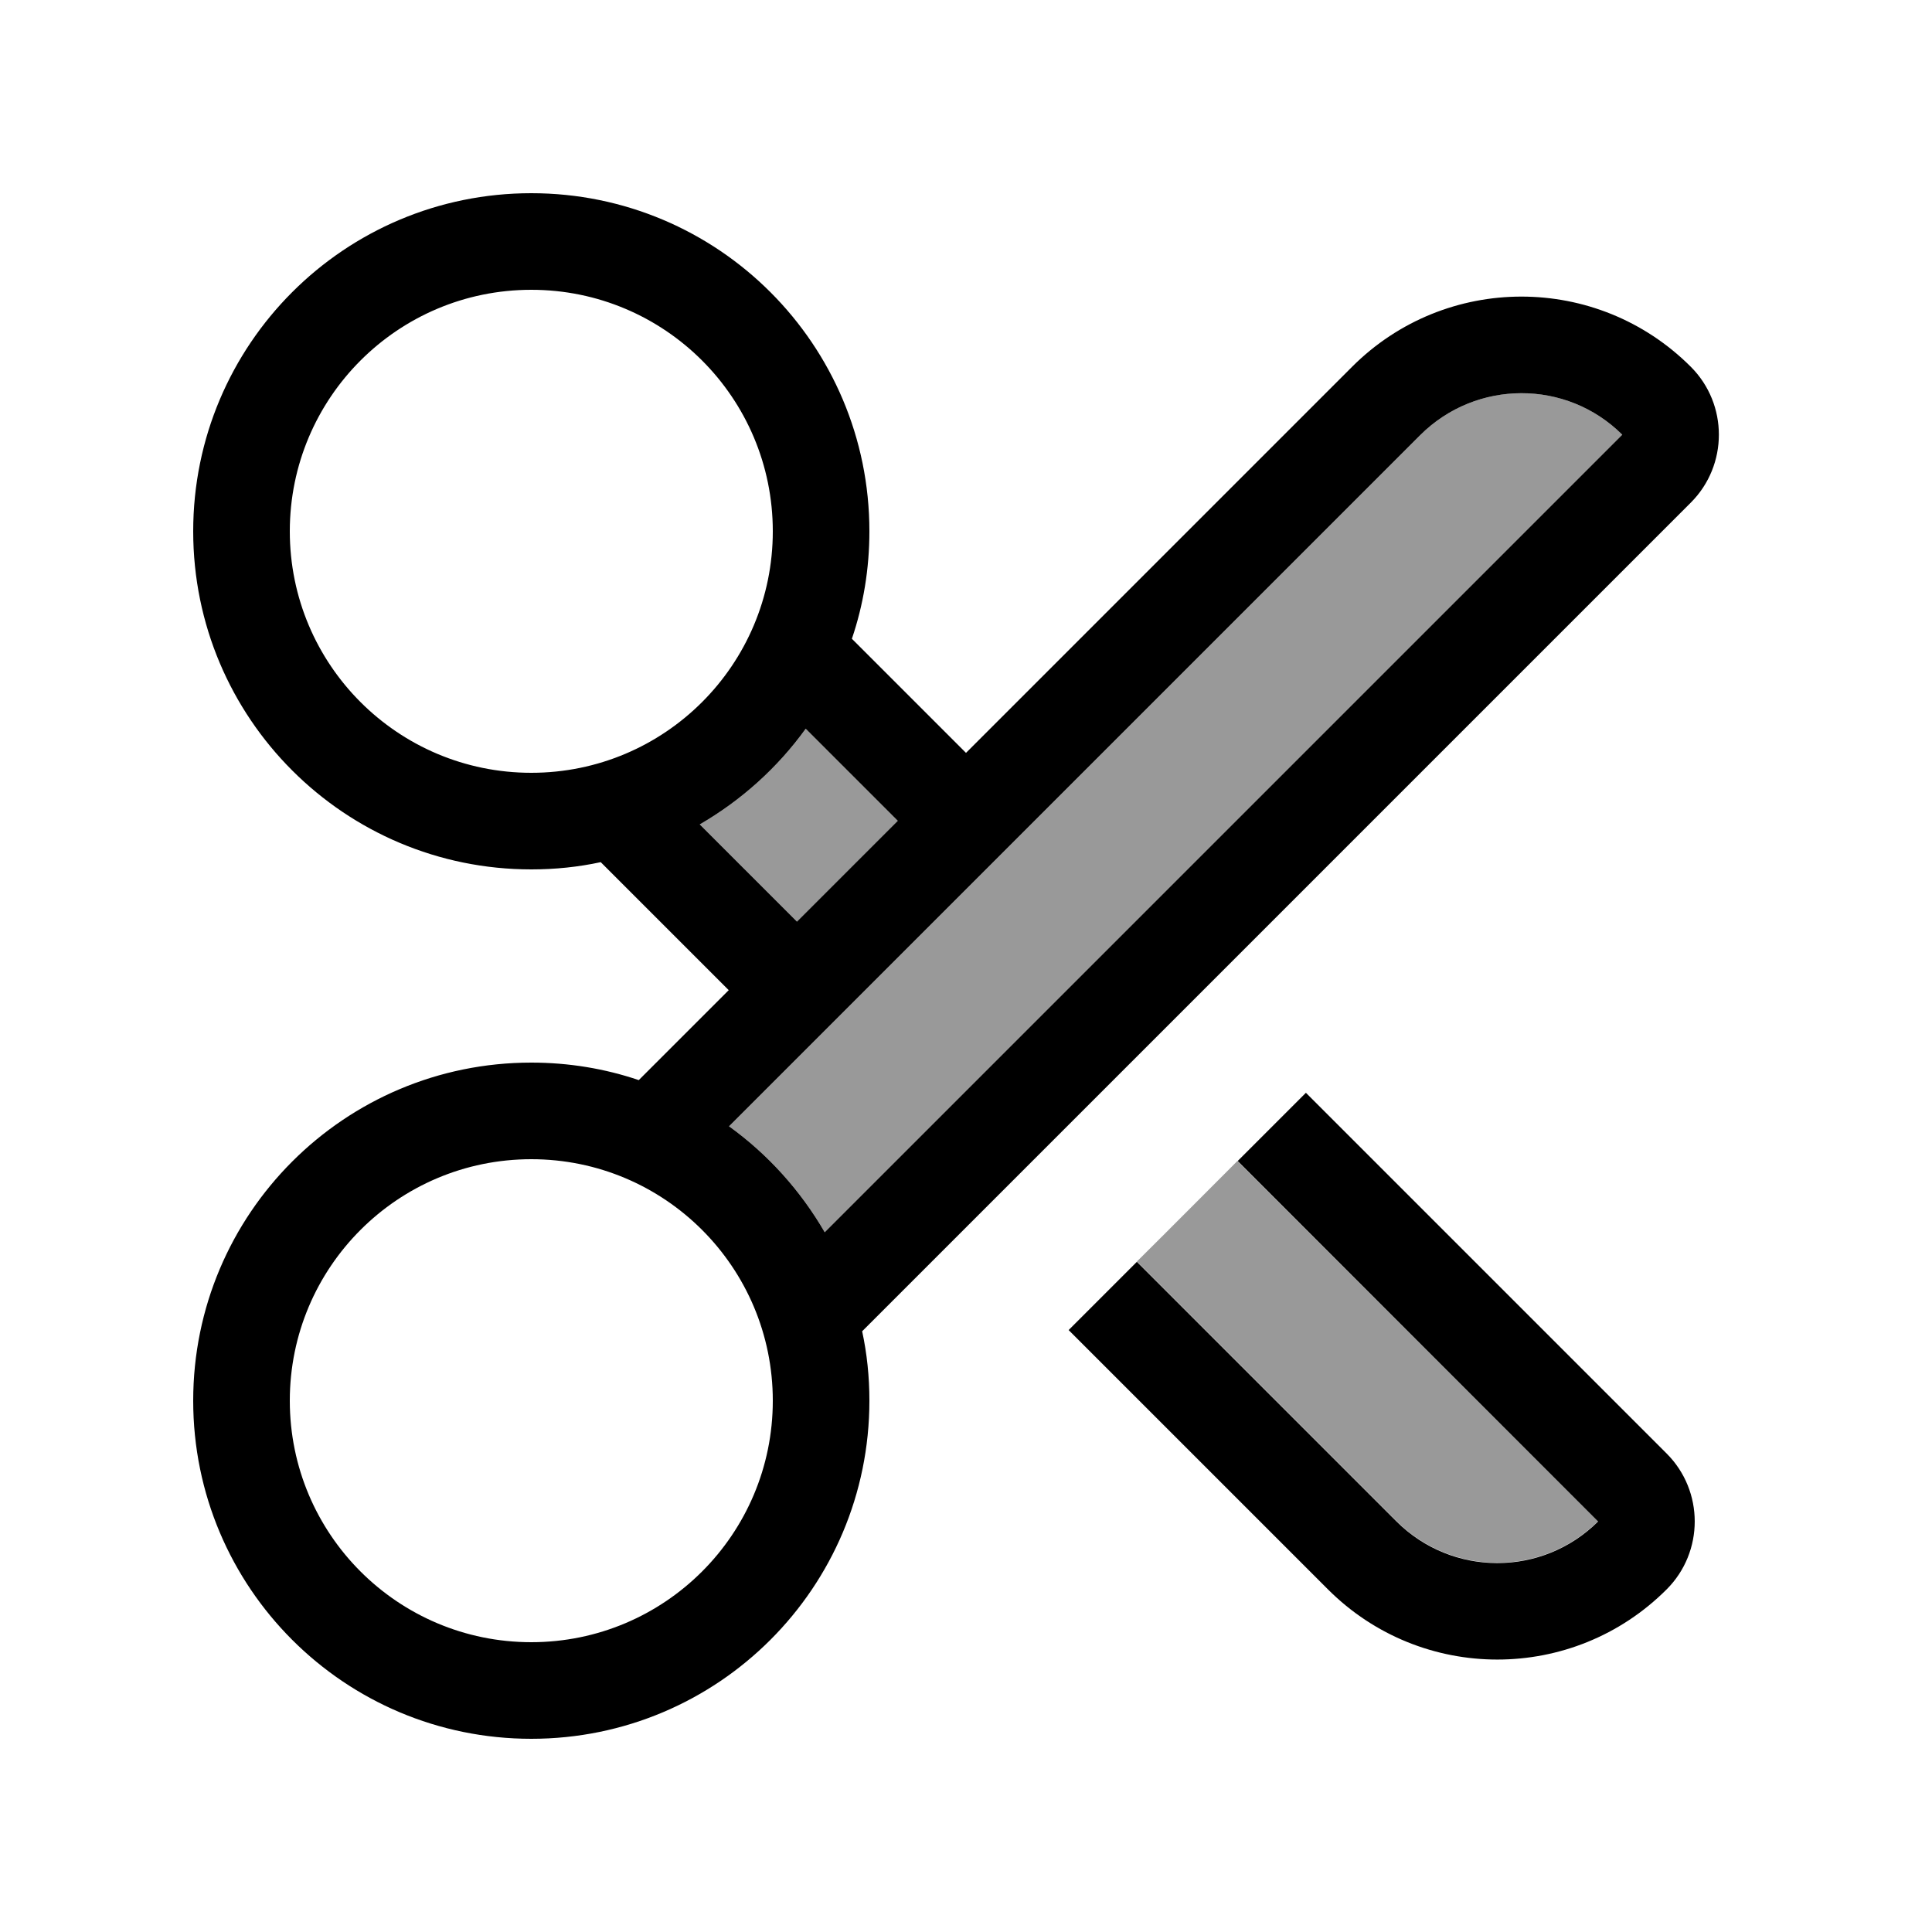<svg xmlns="http://www.w3.org/2000/svg" viewBox="0 0 640 640"><!--! Font Awesome Pro 7.1.0 by @fontawesome - https://fontawesome.com License - https://fontawesome.com/license (Commercial License) Copyright 2025 Fonticons, Inc. --><path opacity=".4" fill="currentColor" d="M231.8 273.1L264 305.3L297.4 271.9L266.9 241.4C257.6 254.3 245.6 265.1 231.8 273.1zM241.5 373.1C254.4 382.4 265.2 394.4 273.2 408.2L537.4 144C518.9 125.6 489 125.7 470.5 144.1L241.5 373.1zM376.6 417.9L462.5 503.8C481 522.3 510.9 522.3 529.4 503.9L409.9 384.6C398.8 395.7 387.7 406.9 376.5 418z"/><path fill="currentColor" d="M176 96C131.8 96 96 131.8 96 176C96 220.2 131.8 256 176 256C220.2 256 256 220.2 256 176C256 131.8 220.2 96 176 96zM176 64C237.9 64 288 114.1 288 176C288 188.4 286 200.4 282.2 211.6L320 249.4L447.9 121.5C478.9 90.5 529.1 90.5 560.1 121.5C572.5 133.9 572.5 154.1 560.1 166.5L285.6 441C287.2 448.4 288 456.1 288 464C288 525.9 237.9 576 176 576C114.1 576 64 525.9 64 464C64 402.1 114.1 352 176 352C188.4 352 200.4 354 211.6 357.8L241.4 328L199 285.6C191.6 287.2 183.9 288 176 288C114.1 288 64 237.9 64 176C64 114.1 114.1 64 176 64zM231.8 273.1L264 305.3L297.4 271.9L266.9 241.4C257.6 254.3 245.6 265.1 231.8 273.1zM470.5 144.1L241.5 373.1C254.4 382.4 265.2 394.4 273.2 408.2L537.4 144C518.9 125.6 489 125.7 470.5 144.1zM256 464C256 419.8 220.2 384 176 384C131.8 384 96 419.8 96 464C96 508.2 131.8 544 176 544C220.2 544 256 508.2 256 464zM462.5 503.9C481 522.4 510.9 522.4 529.4 504L410 384.6L432.6 362L552.1 481.5C564.5 493.9 564.5 514.1 552.1 526.5C521.1 557.5 470.9 557.5 439.9 526.5L354 440.6L376.6 418L462.5 503.9z"/></svg>